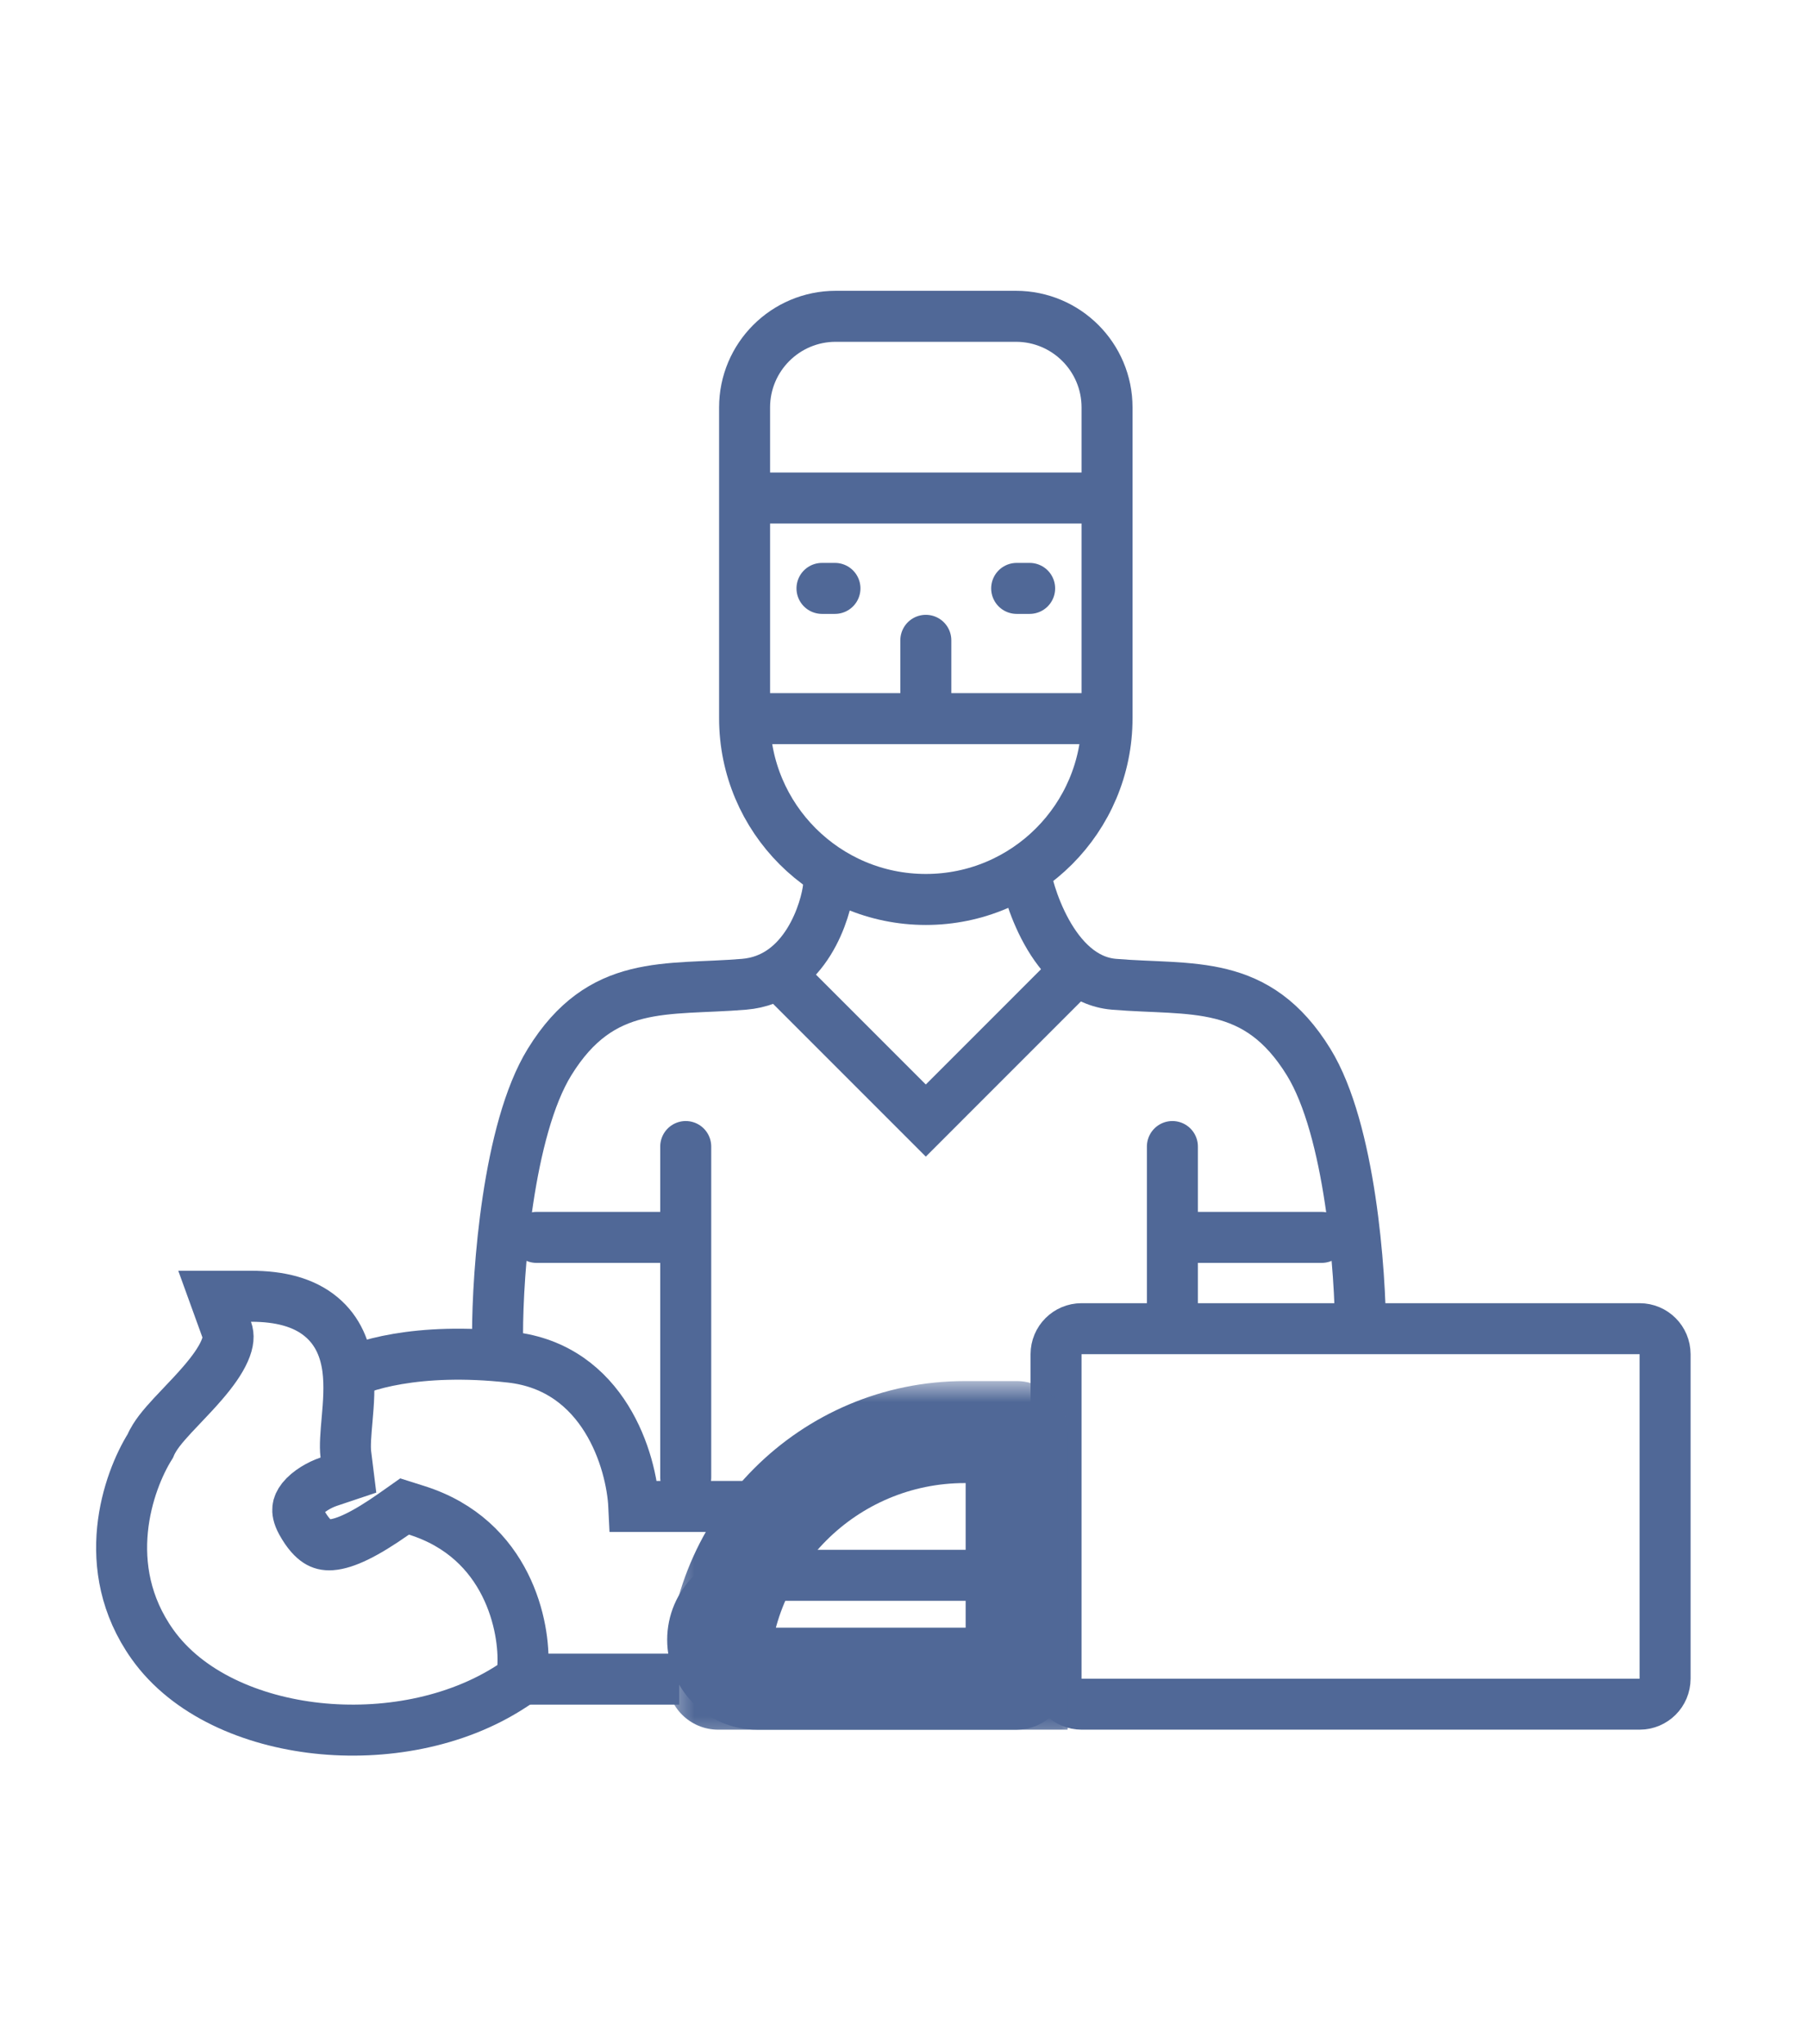 <svg width="69" height="78" viewBox="0 0 69 78" fill="none" xmlns="http://www.w3.org/2000/svg">
<mask id="mask0_1_668" style="mask-type:luminance" maskUnits="userSpaceOnUse" x="0" y="1" width="68" height="76">
<path d="M67.553 1.407H0.896V76.836H67.553V1.407Z" fill="white"/>
</mask>
<g mask="url(#mask0_1_668)">
<path d="M41.276 50.702C40.739 50.702 40.303 51.138 40.303 51.675V64.057C40.303 64.595 40.739 65.03 41.276 65.03H62.573C63.111 65.03 63.546 64.595 63.546 64.057V51.675C63.546 51.138 63.111 50.702 62.573 50.702H57.249H51.925H46.6H41.276Z" stroke="#506897" stroke-width="1.946" stroke-linejoin="round"/>
<path d="M42.249 27.406V15.548C42.249 13.627 40.692 12.07 38.771 12.07H38.304H35.333H32.361H31.895C29.974 12.07 28.416 13.627 28.416 15.548V27.406C28.416 31.226 31.513 34.323 35.333 34.323C39.153 34.323 42.249 31.226 42.249 27.406Z" stroke="#506897" stroke-width="1.946" stroke-linejoin="round"/>
<path d="M39.773 61.086C39.773 60.548 39.337 60.113 38.8 60.113H35.952H33.104H30.256H28.894C27.536 60.113 26.435 61.214 26.435 62.572C26.435 63.93 27.536 65.031 28.894 65.031H38.8C39.337 65.031 39.773 64.595 39.773 64.057V61.086Z" stroke="#506897" stroke-width="1.946" stroke-linejoin="round"/>
<mask id="mask1_1_668" style="mask-type:luminance" maskUnits="userSpaceOnUse" x="25" y="52" width="17" height="15">
<path d="M41.408 52.647H25.408V66.647H41.408V52.647Z" fill="white"/>
<path d="M27.408 64.057C27.408 58.86 31.621 54.647 36.819 54.647H38.8V64.057H27.408Z" fill="black"/>
</mask>
<g mask="url(#mask1_1_668)">
<path d="M38.8 54.647H40.746C40.746 53.572 39.874 52.701 38.8 52.701V54.647ZM38.8 64.057V66.003H40.746V64.057H38.8ZM27.408 62.111C26.333 62.111 25.462 62.982 25.462 64.057C25.462 65.132 26.333 66.003 27.408 66.003V62.111ZM36.853 54.647V64.057H40.746V54.647H36.853ZM38.8 62.111H27.408V66.003H38.8V62.111ZM36.819 56.593H38.8V52.701H36.819V56.593ZM29.354 64.057C29.354 59.935 32.696 56.593 36.819 56.593V52.701C30.547 52.701 25.462 57.785 25.462 64.057H29.354Z" fill="#506897"/>
</g>
<path d="M19.513 64.353L19.925 64.085L19.954 63.594C20.041 62.105 19.396 58.73 15.899 57.632L15.441 57.487L15.048 57.764C13.923 58.555 13.164 58.91 12.644 58.947C12.425 58.962 12.265 58.919 12.116 58.823C11.952 58.717 11.741 58.507 11.51 58.089C11.367 57.83 11.355 57.661 11.366 57.559C11.377 57.452 11.425 57.333 11.532 57.198C11.769 56.901 12.198 56.657 12.543 56.541L13.297 56.288L13.199 55.499C13.159 55.174 13.196 54.747 13.249 54.136L13.25 54.13C13.298 53.575 13.357 52.879 13.271 52.222C13.181 51.543 12.924 50.797 12.251 50.242C11.594 49.699 10.69 49.464 9.578 49.464H8.191L8.663 50.767C8.731 50.955 8.728 51.197 8.569 51.556C8.406 51.927 8.115 52.335 7.738 52.772C7.483 53.069 7.228 53.337 6.973 53.605C6.844 53.74 6.716 53.875 6.587 54.014C6.408 54.208 6.227 54.411 6.077 54.608C5.964 54.758 5.829 54.954 5.735 55.18C4.886 56.532 3.732 59.808 5.816 62.743C7.161 64.636 9.609 65.675 12.1 65.947C14.609 66.22 17.376 65.743 19.513 64.353Z" stroke="#506897" stroke-width="1.946"/>
<path d="M28.399 57.485H24.189C24.107 55.752 23.05 52.186 19.484 51.79C15.918 51.393 13.706 52.12 13.045 52.532" stroke="#506897" stroke-width="1.946"/>
<path d="M19.979 64.075H25.923" stroke="#506897" stroke-width="1.946"/>
<path d="M39.09 33.088C39.172 33.914 40.137 37.361 42.514 37.559C45.486 37.806 47.962 37.311 49.944 40.531C51.528 43.106 51.925 48.538 51.925 50.931" stroke="#506897" stroke-width="1.946"/>
<path d="M31.618 33.845C31.536 34.67 30.776 37.361 28.399 37.559C25.427 37.807 22.951 37.312 20.97 40.531C19.385 43.107 18.988 48.538 18.988 50.932" stroke="#506897" stroke-width="1.946"/>
<path d="M44.743 49.942V47.218M44.743 47.218V43.751M44.743 47.218H50.439" stroke="#506897" stroke-width="1.946" stroke-linecap="round"/>
<path d="M26.17 56.381V47.218M26.17 47.218V43.751M26.17 47.218H20.474" stroke="#506897" stroke-width="1.946" stroke-linecap="round"/>
<path d="M29.884 37.311L35.332 42.76L40.78 37.311" stroke="#506897" stroke-width="1.946" stroke-linecap="round"/>
<path d="M28.399 27.423H42.267" stroke="#506897" stroke-width="1.946"/>
<path d="M28.399 19.004H42.267" stroke="#506897" stroke-width="1.946"/>
<path d="M35.333 24.434V26.91" stroke="#506897" stroke-width="1.946" stroke-linecap="round"/>
<path d="M31.865 22.453H31.37" stroke="#506897" stroke-width="1.946" stroke-linecap="round"/>
<path d="M39.295 22.453H38.8" stroke="#506897" stroke-width="1.946" stroke-linecap="round"/>
</g>
</svg>
